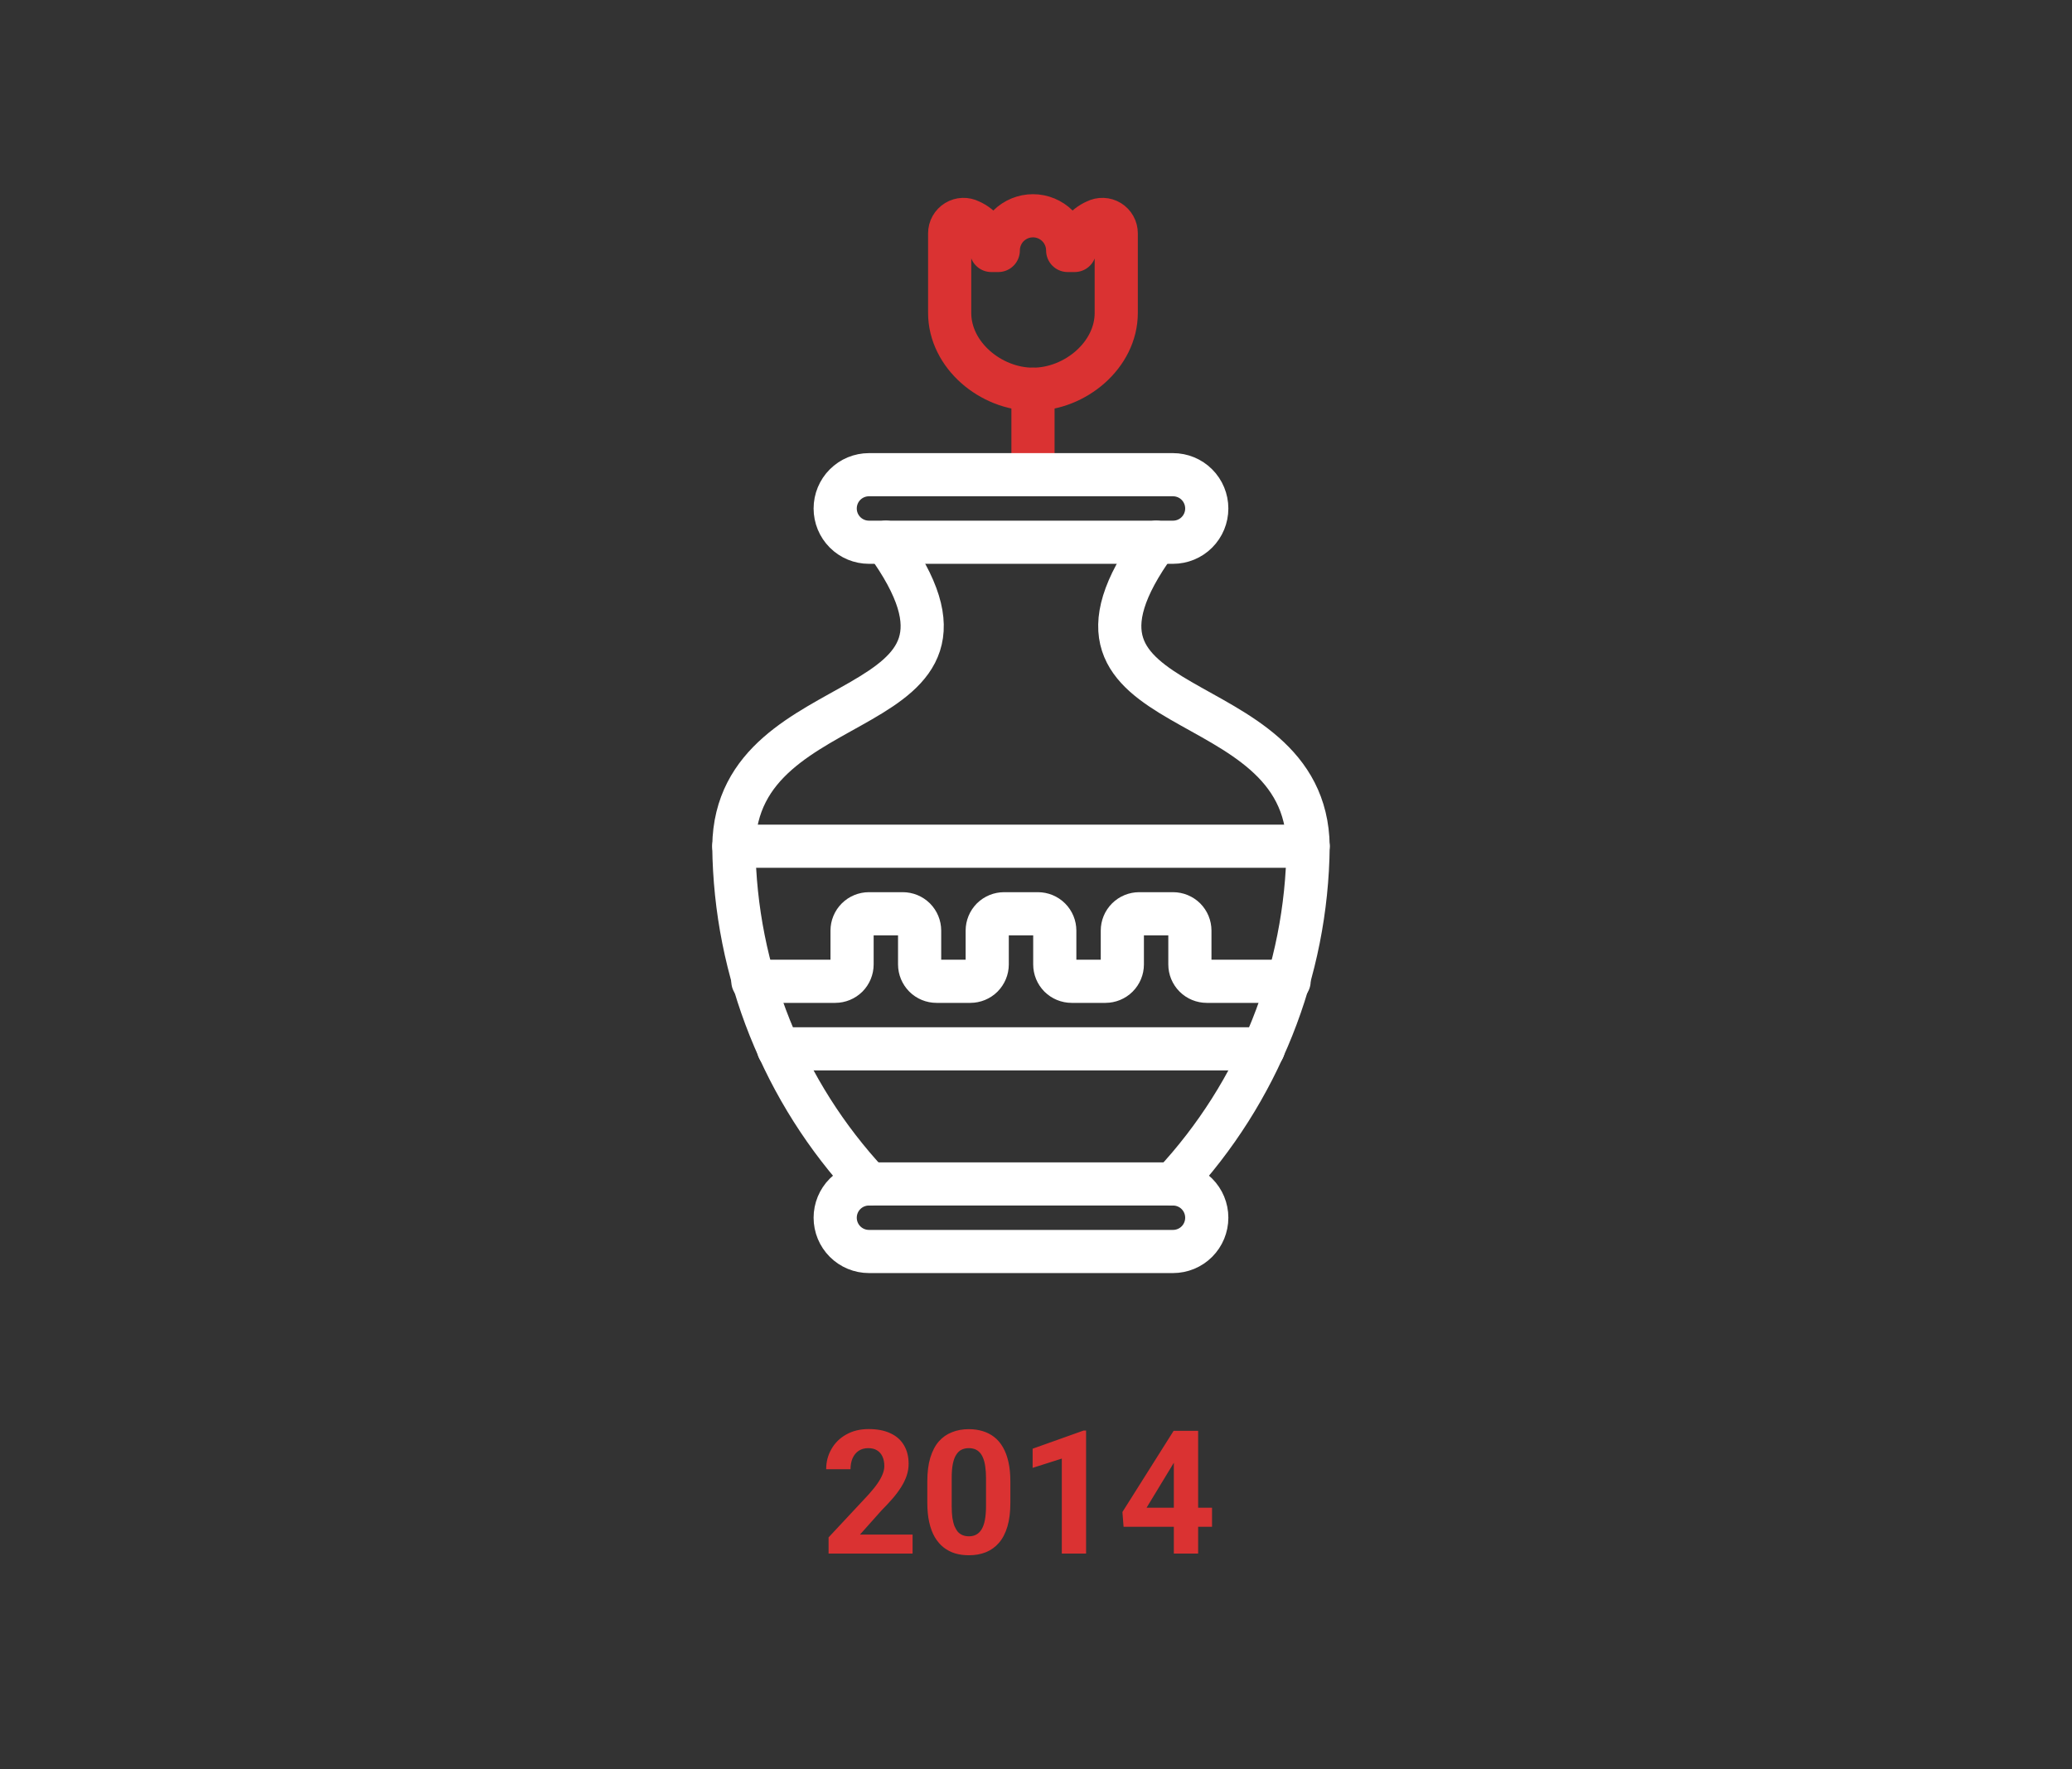 <svg width="48" height="41" viewBox="0 0 48 41" fill="none" xmlns="http://www.w3.org/2000/svg">
<rect x="0" y="0" width="48" height="41" fill="#333333" stroke="none"/>
<path d="M21.141 35.56V36H19.195V35.625L20.115 34.639C20.208 34.536 20.281 34.445 20.334 34.367C20.387 34.288 20.426 34.217 20.449 34.154C20.474 34.09 20.486 34.03 20.486 33.973C20.486 33.887 20.472 33.813 20.443 33.752C20.415 33.69 20.372 33.641 20.316 33.607C20.262 33.574 20.194 33.557 20.113 33.557C20.027 33.557 19.953 33.578 19.891 33.619C19.829 33.661 19.783 33.719 19.75 33.793C19.719 33.867 19.703 33.951 19.703 34.045H19.139C19.139 33.876 19.179 33.721 19.26 33.58C19.34 33.438 19.454 33.325 19.602 33.242C19.749 33.158 19.923 33.115 20.125 33.115C20.324 33.115 20.492 33.148 20.629 33.213C20.767 33.277 20.871 33.369 20.941 33.49C21.013 33.61 21.049 33.753 21.049 33.92C21.049 34.014 21.034 34.105 21.004 34.195C20.974 34.284 20.931 34.372 20.875 34.461C20.82 34.548 20.754 34.637 20.676 34.727C20.598 34.816 20.511 34.91 20.416 35.006L19.922 35.56H21.141ZM23.406 34.328V34.82C23.406 35.034 23.384 35.218 23.338 35.373C23.292 35.527 23.227 35.653 23.141 35.752C23.056 35.85 22.955 35.922 22.838 35.969C22.721 36.016 22.59 36.039 22.447 36.039C22.333 36.039 22.226 36.025 22.127 35.996C22.028 35.966 21.939 35.92 21.859 35.857C21.781 35.795 21.713 35.716 21.656 35.621C21.6 35.525 21.557 35.41 21.527 35.277C21.497 35.145 21.482 34.992 21.482 34.82V34.328C21.482 34.115 21.505 33.932 21.551 33.779C21.598 33.626 21.663 33.5 21.748 33.402C21.834 33.305 21.936 33.233 22.053 33.188C22.17 33.141 22.3 33.117 22.443 33.117C22.558 33.117 22.664 33.132 22.762 33.162C22.861 33.191 22.95 33.236 23.029 33.297C23.109 33.358 23.176 33.437 23.232 33.533C23.288 33.628 23.331 33.742 23.361 33.875C23.391 34.007 23.406 34.158 23.406 34.328ZM22.842 34.895V34.252C22.842 34.149 22.836 34.059 22.824 33.982C22.814 33.906 22.797 33.84 22.775 33.787C22.753 33.732 22.726 33.688 22.693 33.654C22.661 33.62 22.624 33.596 22.582 33.58C22.54 33.565 22.494 33.557 22.443 33.557C22.38 33.557 22.323 33.569 22.273 33.594C22.225 33.618 22.184 33.658 22.15 33.713C22.116 33.766 22.09 33.838 22.072 33.928C22.055 34.016 22.047 34.124 22.047 34.252V34.895C22.047 34.997 22.052 35.088 22.062 35.166C22.074 35.244 22.091 35.311 22.113 35.367C22.137 35.422 22.164 35.467 22.195 35.502C22.228 35.536 22.265 35.56 22.307 35.576C22.35 35.592 22.396 35.6 22.447 35.6C22.51 35.6 22.565 35.587 22.613 35.562C22.663 35.536 22.704 35.496 22.738 35.441C22.773 35.385 22.799 35.312 22.816 35.223C22.833 35.133 22.842 35.023 22.842 34.895ZM25.16 33.15V36H24.598V33.799L23.922 34.014V33.57L25.1 33.15H25.16ZM28.078 34.938V35.379H26.029L26.002 35.037L27.188 33.156H27.635L27.15 33.967L26.561 34.938H28.078ZM27.756 33.156V36H27.193V33.156H27.756Z" fill="#DA3232"/>
<path d="M25.859 5.407C25.859 5.351 25.845 5.297 25.818 5.249C25.791 5.201 25.753 5.161 25.706 5.132C25.659 5.103 25.605 5.087 25.55 5.085C25.495 5.083 25.44 5.095 25.391 5.12C25.254 5.179 25.136 5.273 25.049 5.394C24.961 5.514 24.908 5.656 24.895 5.804H24.734C24.734 5.591 24.649 5.386 24.498 5.235C24.347 5.085 24.143 5 23.93 5C23.716 5 23.512 5.085 23.361 5.235C23.21 5.386 23.126 5.591 23.126 5.804H22.965C22.951 5.656 22.898 5.514 22.811 5.394C22.723 5.273 22.605 5.179 22.468 5.12C22.419 5.095 22.364 5.083 22.309 5.085C22.254 5.087 22.201 5.103 22.154 5.132C22.107 5.161 22.068 5.201 22.041 5.249C22.014 5.297 22 5.351 22 5.407V7.251C22 8.228 22.953 9.02 23.93 9.02C24.906 9.02 25.859 8.228 25.859 7.251V5.407Z" stroke="#DA3232" stroke-linecap="round" stroke-linejoin="round"/>
<path d="M23.93 9.02V11" stroke="#DA3232" stroke-linecap="round" stroke-linejoin="round"/>
<path d="M27.174 11H20.13C19.923 11 19.724 11.082 19.577 11.229C19.43 11.376 19.348 11.575 19.348 11.783C19.348 11.99 19.43 12.189 19.577 12.336C19.724 12.483 19.923 12.565 20.13 12.565H27.174C27.381 12.565 27.581 12.483 27.727 12.336C27.874 12.189 27.956 11.99 27.956 11.783C27.956 11.575 27.874 11.376 27.727 11.229C27.581 11.082 27.381 11 27.174 11Z" stroke="white" stroke-linecap="round" stroke-linejoin="round"/>
<path d="M27.174 27.435H20.13C19.923 27.435 19.724 27.517 19.577 27.664C19.43 27.811 19.348 28.01 19.348 28.217C19.348 28.425 19.43 28.624 19.577 28.771C19.724 28.918 19.923 29 20.13 29H27.174C27.381 29 27.581 28.918 27.727 28.771C27.874 28.624 27.956 28.425 27.956 28.217C27.956 28.01 27.874 27.811 27.727 27.664C27.581 27.517 27.381 27.435 27.174 27.435Z" stroke="white" stroke-linecap="round" stroke-linejoin="round"/>
<path d="M20.13 27.435C18.146 25.308 17.03 22.517 17 19.609C17.051 15.696 23.652 16.87 20.522 12.565" stroke="white" stroke-linecap="round" stroke-linejoin="round"/>
<path d="M27.174 27.435C29.158 25.308 30.275 22.517 30.304 19.609C30.253 15.696 23.652 16.87 26.783 12.565" stroke="white" stroke-linecap="round" stroke-linejoin="round"/>
<path d="M17 19.609H30.304" stroke="white" stroke-linecap="round" stroke-linejoin="round"/>
<path d="M18.035 24.304H29.267" stroke="white" stroke-linecap="round" stroke-linejoin="round"/>
<path d="M29.863 22.739H27.956C27.853 22.739 27.753 22.698 27.68 22.625C27.606 22.551 27.565 22.452 27.565 22.348V21.565C27.565 21.461 27.524 21.362 27.451 21.288C27.377 21.215 27.278 21.174 27.174 21.174H26.391C26.288 21.174 26.188 21.215 26.115 21.288C26.041 21.362 26 21.461 26 21.565V22.348C26 22.452 25.959 22.551 25.885 22.625C25.812 22.698 25.712 22.739 25.609 22.739H24.826C24.722 22.739 24.623 22.698 24.549 22.625C24.476 22.551 24.435 22.452 24.435 22.348V21.565C24.435 21.461 24.394 21.362 24.32 21.288C24.247 21.215 24.147 21.174 24.044 21.174H23.261C23.157 21.174 23.058 21.215 22.984 21.288C22.911 21.362 22.87 21.461 22.87 21.565V22.348C22.87 22.452 22.828 22.551 22.755 22.625C22.682 22.698 22.582 22.739 22.478 22.739H21.696C21.592 22.739 21.492 22.698 21.419 22.625C21.346 22.551 21.304 22.452 21.304 22.348V21.565C21.304 21.461 21.263 21.362 21.19 21.288C21.116 21.215 21.017 21.174 20.913 21.174H20.13C20.027 21.174 19.927 21.215 19.854 21.288C19.78 21.362 19.739 21.461 19.739 21.565V22.348C19.739 22.452 19.698 22.551 19.625 22.625C19.551 22.698 19.452 22.739 19.348 22.739H17.441" stroke="white" stroke-linecap="round" stroke-linejoin="round"/>
</svg>
